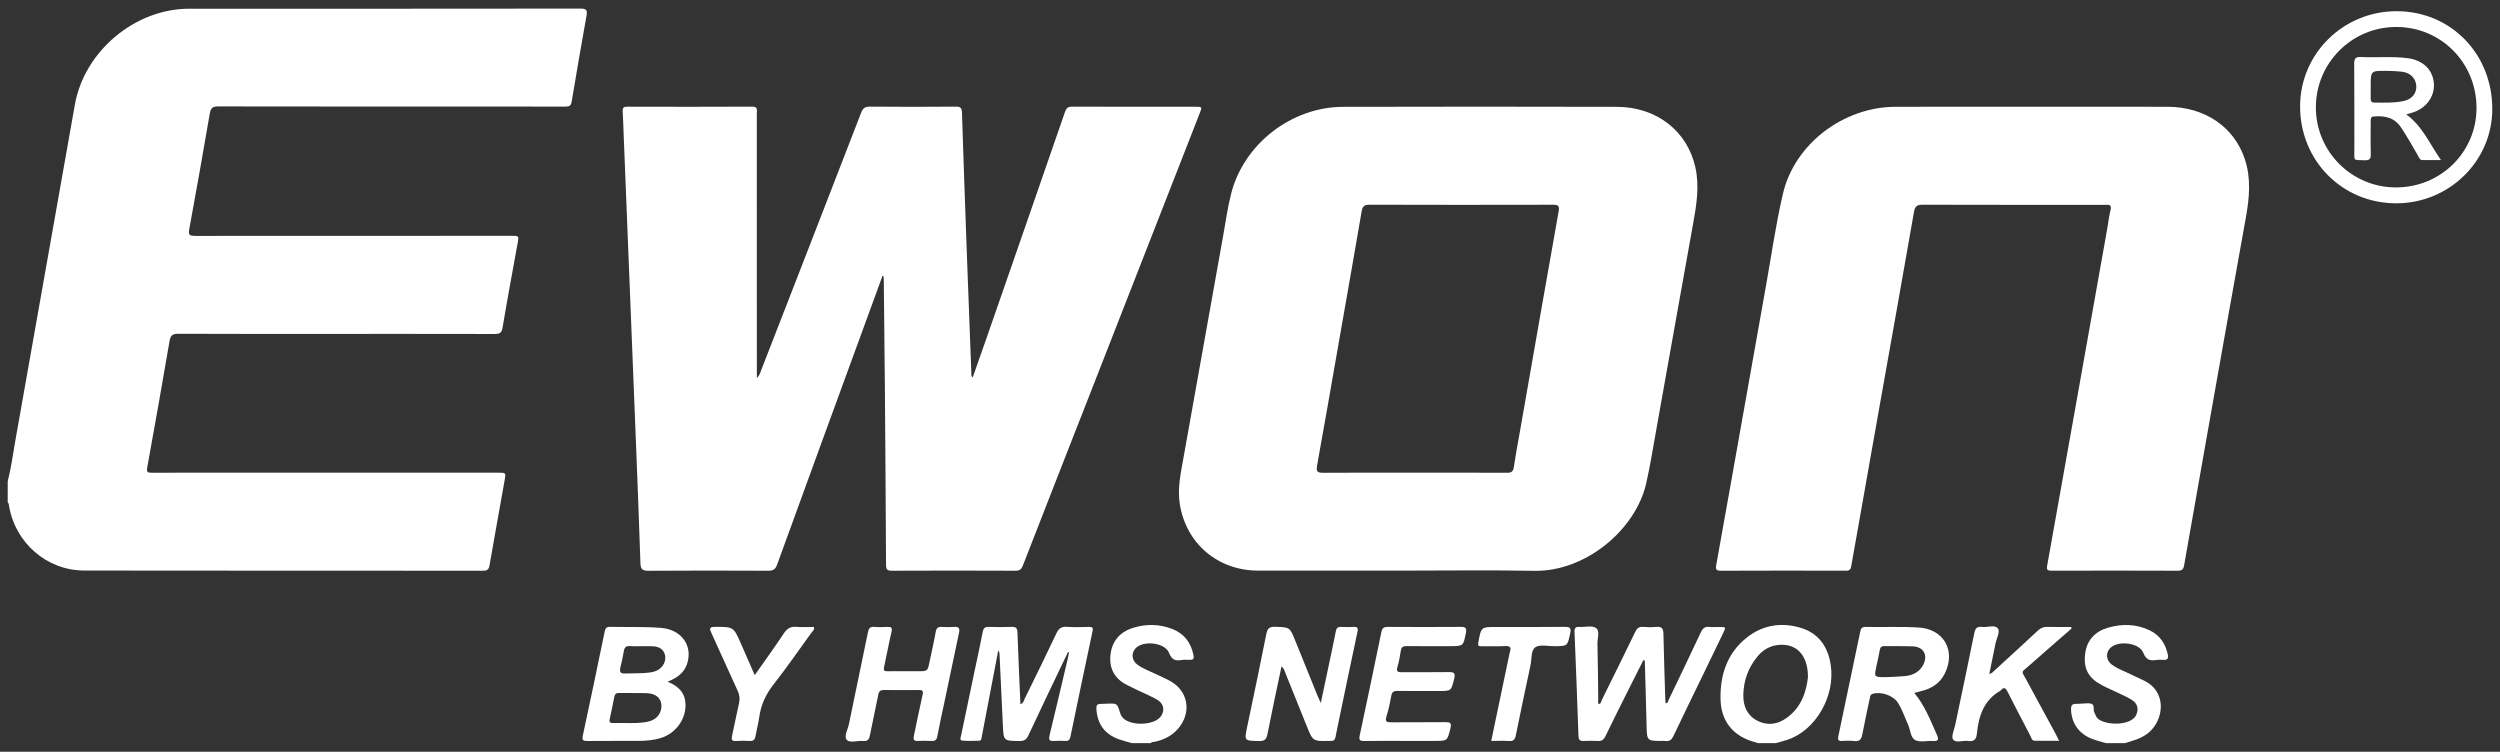 <?xml version="1.0" encoding="utf-8"?>
<!-- Generator: Adobe Illustrator 16.0.4, SVG Export Plug-In . SVG Version: 6.00 Build 0)  -->
<!DOCTYPE svg PUBLIC "-//W3C//DTD SVG 1.1//EN" "http://www.w3.org/Graphics/SVG/1.1/DTD/svg11.dtd">
<svg version="1.1" id="Livello_1" xmlns="http://www.w3.org/2000/svg" xmlns:xlink="http://www.w3.org/1999/xlink" x="0px" y="0px"
	 width="715px" height="215px" viewBox="0 0 715 215" enable-background="new 0 0 715 215" xml:space="preserve">
<rect x="0" y="0" width="715" height="215" fill="#333333" stroke="none"/>
<g>
	<path fill="#FFFFFF" d="M2.205,137.659c0.985-3.773,1.471-7.642,2.153-11.472c3.404-19.065,6.761-38.141,10.136-57.211
		c2.306-13.025,4.62-26.048,6.925-39.073C24.116,14.659,38.604,2.495,54.075,2.495c37.306,0,74.61,0.012,111.916-0.038
		c1.688-0.002,2.046,0.405,1.753,2.031c-1.479,8.193-2.882,16.4-4.25,24.613c-0.19,1.145-0.704,1.39-1.76,1.385
		c-7.757-0.035-15.514-0.019-23.271-0.019c-25.344,0-50.688,0.015-76.032-0.034c-1.621-0.003-2.167,0.442-2.445,2.086
		c-1.871,11.061-3.857,22.103-5.881,33.138c-0.3,1.638,0.295,1.814,1.708,1.812c30.141-0.035,60.28-0.027,90.421-0.027
		c2.227,0.001,2.197-0.004,1.795,2.206c-1.459,8.017-2.955,16.029-4.295,24.066c-0.266,1.594-0.946,1.808-2.319,1.805
		c-16.166-0.038-32.332-0.024-48.497-0.024c-13.976,0-27.95,0.028-41.924-0.038c-1.613-0.007-2.223,0.419-2.501,2.056
		c-2.064,12.105-4.214,24.198-6.402,36.282c-0.262,1.446,0.437,1.4,1.423,1.398c8.408-0.014,16.817-0.008,25.226-0.008
		c24.574,0,49.148,0,73.723,0c2.225,0,2.245,0.006,1.871,2.114c-1.446,8.14-2.922,16.272-4.339,24.417
		c-0.199,1.146-0.662,1.51-1.846,1.508c-38.016-0.031-76.031,0.015-114.048-0.053c-10.749-0.02-19.765-7.932-21.526-18.523
		c-0.058-0.344-0.045-0.717-0.369-0.957L2.205,137.659L2.205,137.659z"/>
	<path fill="#FFFFFF" d="M502.854,212.543c-1.003-0.318-2.032-0.568-3.003-0.966c-5.206-2.136-7.676-6.319-7.779-11.66
		c-0.136-6.879,1.882-13.119,7.521-17.582c4.476-3.541,9.688-4.399,15.104-2.871c5.327,1.504,8.104,5.365,8.905,10.793
		c1.31,8.871-4.313,18.634-12.386,21.32c-1.113,0.368-2.258,0.646-3.388,0.966H502.854z M517.077,193.667
		c0.008-6.5-3.446-9.808-8.654-9.188c-2.337,0.279-4.244,1.426-5.735,3.215c-2.667,3.201-4.024,6.914-4.1,11.07
		c-0.057,3.189,1.105,5.855,4.011,7.364c2.88,1.495,5.791,1.054,8.376-0.798C515.271,202.255,516.631,197.688,517.077,193.667"/>
	<path fill="#FFFFFF" d="M323.771,212.542c-1.237-0.356-2.495-0.651-3.706-1.081c-4.147-1.47-6.26-4.41-6.501-8.789
		c-0.053-0.929,0.223-1.32,1.114-1.347c0.71-0.021,1.418-0.063,2.128-0.084c2.694-0.076,2.688-0.072,3.501,2.536
		c0.122,0.392,0.282,0.785,0.508,1.125c1.893,2.869,9.464,2.744,11.301-0.176c1.083-1.723,0.669-3.574-1.263-4.668
		c-1.792-1.018-3.716-1.804-5.576-2.699c-0.959-0.461-1.908-0.938-2.863-1.407c-3.451-1.697-5.143-4.488-4.849-8.302
		c0.312-4.065,2.535-6.821,6.413-8.058c3.77-1.2,7.596-1.146,11.305,0.298c3.413,1.33,5.341,3.926,6.059,7.504
		c0.225,1.108-0.178,1.367-1.157,1.323c-0.768-0.032-1.555-0.073-2.305,0.054c-1.777,0.304-2.771-0.099-3.525-2.03
		c-1.175-3.002-7.461-3.687-9.619-1.283c-1.278,1.423-1.062,3.442,0.569,4.633c1.536,1.122,3.325,1.783,5.036,2.586
		c1.496,0.702,3.021,1.363,4.457,2.173c4.748,2.67,5.95,8.278,2.775,12.736c-1.771,2.484-4.234,3.882-7.169,4.536
		c-0.447,0.099-0.968-0.022-1.304,0.42H323.771z"/>
	<path fill="#FFFFFF" d="M602.344,212.542c-1.343-0.401-2.717-0.726-4.022-1.224c-3.762-1.434-5.895-4.521-6.003-8.403
		c-0.032-1.115,0.293-1.687,1.481-1.606c0.469,0.03,0.944-0.06,1.417-0.062c1.005-0.012,2.111-0.27,2.987,0.066
		c0.981,0.375,0.324,1.729,0.815,2.533c0.214,0.35,0.318,0.762,0.514,1.122c1.332,2.497,9.8,2.966,11.401-0.46
		c0.735-1.57,0.496-3.181-1.046-4.206c-1.173-0.78-2.487-1.352-3.761-1.973c-1.646-0.804-3.35-1.496-4.965-2.354
		c-3.883-2.064-5.332-4.693-4.813-8.971c0.47-3.859,2.768-6.359,6.432-7.447c4.092-1.216,8.199-1.14,12.107,0.76
		c2.852,1.387,4.428,3.801,5.104,6.863c0.265,1.204-0.156,1.641-1.35,1.543c-0.646-0.053-1.31-0.047-1.95,0.043
		c-1.762,0.246-2.896,0.02-3.692-2.039c-1.141-2.939-7.253-3.644-9.499-1.369c-1.321,1.338-1.168,3.457,0.388,4.66
		c1.321,1.02,2.878,1.623,4.378,2.32c1.555,0.723,3.097,1.471,4.655,2.186c7.034,3.223,5.885,11.258,1.766,14.862
		c-2.048,1.793-4.536,2.417-7.014,3.156H602.344z"/>
	<path fill="#FFFFFF" d="M252.394,78.909c-1.106,3.023-2.213,6.046-3.318,9.069c-8.957,24.506-17.928,49.006-26.832,73.53
		c-0.499,1.373-1.139,1.73-2.526,1.723c-11.428-0.057-22.855-0.067-34.283,0.01c-1.685,0.011-2.213-0.469-2.269-2.129
		c-0.365-11.161-0.804-22.321-1.241-33.479c-0.581-14.819-1.182-29.638-1.773-44.457c-0.592-14.819-1.185-29.638-1.776-44.456
		c-0.092-2.303-0.146-4.607-0.288-6.907c-0.062-1.019,0.305-1.3,1.304-1.298c11.901,0.029,23.804,0.049,35.705-0.015
		c1.738-0.01,1.351,1.041,1.352,1.969c0.008,22.829,0.006,45.658,0.006,68.487v7.195c0.874-0.895,1.027-1.714,1.312-2.445
		c9.525-24.483,19.054-48.965,28.521-73.47c0.515-1.334,1.128-1.752,2.543-1.739c8.17,0.074,16.342,0.071,24.513,0.003
		c1.403-0.012,1.738,0.384,1.781,1.763c0.441,14.056,0.955,28.11,1.466,42.164c0.393,10.804,0.81,21.607,1.221,32.41
		c0.013,0.333-0.102,0.707,0.385,1.103c1.326-3.769,2.64-7.468,3.929-11.177c7.5-21.577,15.003-43.153,22.46-64.745
		c0.392-1.133,0.86-1.523,2.089-1.517c11.726,0.054,23.448,0.032,35.173,0.033c1.995,0,1.995,0.004,1.268,1.868
		c-9.933,25.403-19.862,50.807-29.798,76.208c-6.928,17.703-13.875,35.398-20.768,53.115c-0.429,1.103-0.916,1.512-2.137,1.506
		c-11.783-0.053-23.567-0.055-35.35,0c-1.371,0.006-1.651-0.43-1.657-1.713c-0.076-17.026-0.197-34.055-0.332-51.082
		c-0.08-10.168-0.204-20.335-0.312-30.502c-0.004-0.327-0.057-0.653-0.088-0.98C252.577,78.939,252.485,78.924,252.394,78.909"/>
	<path fill="#FFFFFF" d="M399.758,163.2c-13.32-0.001-26.641,0.014-39.962-0.005c-11.494-0.018-20.593-7.746-22.373-19.024
		c-0.714-4.526,0.28-8.94,1.071-13.358c3.761-21.037,7.514-42.075,11.281-63.108c0.737-4.125,1.305-8.298,2.339-12.35
		c3.623-14.192,17.23-24.759,31.993-24.8c26.106-0.073,52.215-0.065,78.322,0c11.389,0.029,20.208,6.949,22.474,17.419
		c1.164,5.379,0.286,10.683-0.673,15.998c-3.556,19.695-7.037,39.402-10.565,59.101c-0.905,5.055-1.715,10.133-2.846,15.139
		c-2.981,13.196-17.244,25.309-31.99,25.039C425.81,163.014,412.781,163.2,399.758,163.2 M404.581,135.188
		c8.819,0,17.639-0.023,26.457,0.024c1.257,0.006,1.727-0.354,1.92-1.638c0.646-4.26,1.451-8.494,2.194-12.737
		c3.522-20.117,7.021-40.237,10.615-60.34c0.312-1.753-0.207-1.941-1.713-1.937c-17.461,0.04-34.921,0.045-52.382-0.01
		c-1.51-0.005-2,0.474-2.246,1.923c-2.134,12.508-4.349,25.003-6.54,37.502c-2.06,11.743-4.089,23.493-6.214,35.223
		c-0.312,1.723,0.189,2.034,1.806,2.021C387.18,135.148,395.88,135.188,404.581,135.188"/>
	<path fill="#FFFFFF" d="M581.031,30.532c12.967,0,25.934-0.025,38.898,0.008c10.668,0.028,19.1,5.777,22.133,15.104
		c1.772,5.446,1.264,10.948,0.269,16.474c-3.537,19.64-7.019,39.29-10.507,58.938c-2.406,13.545-4.806,27.092-7.171,40.644
		c-0.197,1.135-0.63,1.532-1.829,1.526c-12.02-0.045-24.037-0.039-36.058-0.01c-1.149,0.002-1.499-0.207-1.27-1.482
		c5.75-32.078,11.453-64.167,17.162-96.252c0.32-1.803,0.511-3.635,0.953-5.406c0.333-1.326-0.184-1.585-1.301-1.493
		c-0.233,0.019-0.473,0.002-0.71,0.002c-17.229,0-34.46,0.02-51.688-0.034c-1.591-0.005-2.218,0.37-2.509,2.044
		c-3.197,18.381-6.498,36.745-9.764,55.114c-2.736,15.404-5.472,30.809-8.182,46.219c-0.161,0.92-0.498,1.291-1.481,1.289
		c-11.96-0.029-23.921-0.043-35.881,0.012c-1.556,0.006-1.401-0.778-1.224-1.772c1.468-8.194,2.942-16.388,4.399-24.584
		c3.249-18.25,6.482-36.505,9.737-54.757c1.587-8.892,2.861-17.859,4.896-26.649c3.312-14.293,17.295-24.887,32.221-24.927
		C555.098,30.505,568.062,30.532,581.031,30.532"/>
	<path fill="#FFFFFF" d="M685.307,58.149c-15.404-0.002-27.484-12.182-27.479-27.706c0.007-15.079,12.341-27.248,27.607-27.238
		c15.483,0.01,27.373,12.172,27.359,27.991C712.783,46.061,700.453,58.151,685.307,58.149 M685.226,53.601
		c12.809,0.004,23.035-10.059,23.059-22.685c0.021-12.938-10.121-23.195-22.946-23.205C672.63,7.703,662.336,18,662.339,30.719
		C662.343,43.371,672.57,53.596,685.226,53.601"/>
	<path fill="#FFFFFF" d="M470.008,188.786c-1.367,2.713-2.743,5.422-4.1,8.141c-2.271,4.548-4.557,9.084-6.767,13.658
		c-0.483,1.002-1.085,1.401-2.182,1.336c-1.357-0.082-2.726-0.069-4.084-0.006c-1.092,0.051-1.398-0.396-1.435-1.451
		c-0.342-9.92-0.719-19.84-1.13-29.76c-0.046-1.106,0.312-1.47,1.391-1.404c1.592,0.095,3.555-0.471,4.688,0.271
		c1.298,0.848,0.437,2.955,0.48,4.5c0.148,5.26,0.147,10.522,0.225,15.785c0.007,0.498-0.18,1.039,0.175,1.513
		c0.645-0.101,0.608-0.698,0.795-1.073c3.229-6.511,6.449-13.021,9.606-19.566c0.508-1.053,1.087-1.543,2.288-1.438
		c1.233,0.107,2.496,0.127,3.726-0.002c1.594-0.17,2.027,0.498,2.058,1.993c0.124,6.265,0.346,12.524,0.533,18.786
		c0.01,0.339,0.049,0.676,0.075,1.031c0.771,0.006,0.73-0.625,0.902-0.981c3.074-6.386,6.156-12.769,9.141-19.196
		c0.554-1.189,1.164-1.781,2.509-1.629c0.936,0.107,1.893,0.018,2.84,0.021c1.935,0.011,1.929,0.01,1.051,1.821
		c-2.035,4.199-4.061,8.402-6.094,12.603c-2.703,5.582-5.433,11.15-8.094,16.751c-0.497,1.045-1.098,1.622-2.291,1.421
		c-0.288-0.049-0.592-0.008-0.888-0.008c-4.438,0.003-4.405,0.002-4.507-4.529c-0.139-6.143-0.333-12.283-0.503-18.425
		C470.28,188.895,470.145,188.841,470.008,188.786"/>
	<path fill="#FFFFFF" d="M305.433,186.514c-3.776,7.918-7.595,15.844-11.317,23.812c-0.563,1.206-1.202,1.622-2.518,1.607
		c-4.587-0.053-4.576-0.002-4.783-4.574c-0.301-6.609-0.62-13.219-0.931-19.827c-0.021-0.47,0.035-0.952-0.382-1.525
		c-1.13,5.916-2.233,11.697-3.338,17.479c-0.465,2.436-0.94,4.871-1.398,7.308c-0.088,0.468-0.087,1.039-0.711,1.054
		c-1.596,0.039-3.202,0.101-4.789-0.033c-0.925-0.075-0.502-0.941-0.4-1.432c1.185-5.783,2.408-11.559,3.625-17.337
		c0.862-4.103,1.777-8.194,2.564-12.31c0.212-1.109,0.64-1.478,1.738-1.441c2.188,0.068,4.383,0.085,6.571-0.005
		c1.265-0.052,1.586,0.429,1.628,1.628c0.234,6.783,0.551,13.564,0.844,20.459c0.85-0.208,0.931-0.936,1.184-1.452
		c3.067-6.258,6.15-12.509,9.124-18.812c0.648-1.375,1.41-1.938,2.951-1.834c2.122,0.143,4.261,0.062,6.393,0.023
		c0.951-0.018,1.194,0.219,0.979,1.232c-2.146,10.046-4.245,20.104-6.319,30.163c-0.193,0.938-0.604,1.276-1.541,1.218
		c-1.062-0.066-2.136-0.078-3.195,0c-1.397,0.104-1.524-0.458-1.228-1.68c1.789-7.342,3.508-14.7,5.244-22.057
		c0.122-0.515,0.202-1.039,0.292-1.561c0.008-0.043-0.041-0.121-0.084-0.141C305.594,186.459,305.527,186.494,305.433,186.514"/>
	<path fill="#FFFFFF" d="M190.92,194.979c3.248,1.271,5.065,3.301,5.138,6.498c0.099,4.346-2.871,8.295-7.064,9.59
		c-2.113,0.654-4.292,0.824-6.485,0.83c-4.793,0.016-9.587-0.021-14.38,0.022c-1.195,0.011-1.766-0.039-1.43-1.588
		c2.143-9.86,4.17-19.744,6.226-29.623c0.181-0.865,0.38-1.449,1.546-1.428c4.849,0.094,9.702-0.083,14.546,0.288
		c5.931,0.453,9.279,5.181,7.431,10.455C195.574,192.511,193.623,193.872,190.92,194.979 M178.771,206.786
		c2.357,0.016,4.737,0.103,7.029-0.521c2.242-0.608,3.57-2.631,3.352-4.789c-0.193-1.912-1.7-3.146-4.2-3.227
		c-2.654-0.088-5.312,0.002-7.967-0.051c-0.846-0.016-1.147,0.393-1.291,1.104c-0.434,2.135-0.844,4.273-1.326,6.396
		c-0.186,0.818,0.104,1.092,0.862,1.088C176.409,206.784,177.589,206.786,178.771,206.786 M183.427,184.823c0-0.005,0-0.011,0-0.017
		c-1.062,0-2.135,0.082-3.188-0.021c-1.209-0.119-1.666,0.397-1.843,1.526c-0.236,1.511-0.579,3.008-0.945,4.492
		c-0.296,1.209-0.173,1.885,1.353,1.818c2.239-0.096,4.485,0.013,6.722-0.244c0.891-0.102,1.75-0.275,2.541-0.699
		c1.642-0.879,2.565-2.762,2.09-4.469c-0.488-1.752-1.896-2.301-3.54-2.379C185.556,184.782,184.49,184.823,183.427,184.823"/>
	<path fill="#FFFFFF" d="M366.508,190.591c-1.379,6.597-2.761,12.986-4.021,19.398c-0.293,1.485-0.861,1.989-2.409,1.952
		c-4.267-0.102-4.235-0.018-3.349-4.246c1.846-8.776,3.693-17.555,5.44-26.354c0.307-1.545,0.812-2.127,2.48-2.074
		c4.211,0.131,4.211,0.039,5.813,4.013c2.122,5.252,4.246,10.504,6.375,15.756c0.217,0.534,0.473,1.055,0.911,2.024
		c0.796-3.762,1.501-7.088,2.203-10.416c0.704-3.35,1.44-6.69,2.087-10.052c0.179-0.931,0.528-1.341,1.499-1.293
		c1.18,0.06,2.368,0.063,3.549-0.001c1.143-0.062,1.396,0.289,1.147,1.441c-1.702,7.902-3.332,15.82-4.981,23.734
		c-0.435,2.078-0.885,4.155-1.274,6.242c-0.157,0.842-0.532,1.278-1.418,1.182c-0.117-0.014-0.236-0.002-0.354,0.002
		c-4.732,0.11-4.731,0.109-6.488-4.267c-2.045-5.096-4.09-10.19-6.145-15.28C367.358,191.82,367.26,191.221,366.508,190.591"/>
	<path fill="#FFFFFF" d="M547.501,198.18c3.015,3.655,4.632,7.901,6.474,12.036c0.593,1.33,0.357,1.8-1.139,1.703
		c-1.709-0.106-3.7,0.457-5.064-0.246c-1.394-0.717-1.386-2.963-2.09-4.498c-0.96-2.088-1.651-4.301-2.924-6.241
		c-1.361-2.08-4.89-3.257-7.222-2.478c-0.658,0.221-0.673,0.729-0.781,1.248c-0.705,3.409-1.462,6.81-2.108,10.229
		c-0.265,1.394-0.724,2.221-2.363,2c-1.162-0.158-2.364-0.069-3.546-0.025c-1.013,0.037-1.177-0.389-0.983-1.299
		c2.125-10.043,4.232-20.09,6.312-30.144c0.201-0.979,0.725-1.183,1.615-1.164c5.025,0.105,10.056-0.141,15.079,0.171
		c7.156,0.442,10.675,6.61,7.466,13.133c-1.416,2.883-3.864,4.358-6.881,5.08C548.79,197.816,548.242,197.979,547.501,198.18
		 M539.467,193.663c1.408-0.074,3.357-0.113,5.293-0.294c2.291-0.215,4.213-1.135,5.312-3.299c1.375-2.709,0.063-5.077-2.979-5.209
		c-2.71-0.117-5.43-0.016-8.145-0.067c-0.915-0.019-1.206,0.371-1.348,1.217c-0.271,1.623-0.68,3.224-1.014,4.837
		C536.004,193.667,536.009,193.667,539.467,193.663"/>
	<path fill="#FFFFFF" d="M401.299,211.9c-3.729,0-7.457-0.045-11.184,0.025c-1.251,0.023-1.491-0.387-1.248-1.533
		c2.1-9.867,4.186-19.738,6.204-29.621c0.244-1.194,0.732-1.489,1.877-1.481c6.981,0.047,13.966,0.055,20.947-0.002
		c1.366-0.013,1.589,0.489,1.357,1.68c-0.743,3.835-0.721,3.839-4.726,3.839c-4.083,0-8.166,0.037-12.249-0.023
		c-1.032-0.016-1.481,0.316-1.646,1.314c-0.258,1.571-0.515,3.155-0.965,4.676c-0.396,1.33,0.151,1.492,1.26,1.483
		c4.438-0.032,8.876,0.037,13.313-0.039c1.531-0.026,2.099,0.199,1.648,1.947c-0.881,3.433-0.77,3.461-4.318,3.461
		c-3.965,0-7.931,0.031-11.895-0.021c-1.088-0.016-1.57,0.317-1.771,1.426c-0.354,1.973-0.771,3.947-1.378,5.854
		c-0.511,1.604,0.164,1.713,1.469,1.699c5.089-0.051,10.178,0.021,15.266-0.047c1.43-0.02,1.987,0.123,1.555,1.812
		c-0.903,3.524-0.793,3.553-4.468,3.553C407.335,211.9,404.316,211.9,401.299,211.9"/>
	<path fill="#FFFFFF" d="M592.484,179.745c-4.095,3.569-8.208,7.116-12.271,10.723c-2.271,2.019-2.16,1.224-0.685,3.959
		c2.8,5.2,5.637,10.382,8.452,15.574c0.274,0.509,0.512,1.04,0.914,1.865c-2.486,0-4.754,0.036-7.019-0.021
		c-0.794-0.02-0.903-0.851-1.19-1.402c-2.187-4.188-4.384-8.37-6.509-12.592c-0.561-1.112-1.065-1.469-1.971-0.396
		c-0.037,0.045-0.084,0.087-0.134,0.114c-4.764,2.725-6.183,7.283-6.687,12.298c-0.161,1.612-0.837,2.289-2.477,2.047
		c-1.489-0.22-3.566,0.687-4.335-0.438c-0.589-0.858,0.337-2.781,0.637-4.22c1.819-8.726,3.688-17.442,5.444-26.181
		c0.276-1.385,0.781-1.954,2.183-1.774c1.559,0.2,3.683-0.708,4.539,0.402c0.734,0.95-0.368,2.879-0.666,4.372
		c-0.563,2.83-1.15,5.654-1.76,8.625c0.744-0.041,1.061-0.557,1.454-0.916c4.142-3.795,8.3-7.575,12.399-11.416
		c0.848-0.793,1.701-1.113,2.844-1.077c2.229,0.069,4.461,0.021,6.69,0.021C592.39,179.457,592.438,179.602,592.484,179.745"/>
	<path fill="#FFFFFF" d="M258.999,191.971c1.183,0,2.367,0,3.55,0c2.76,0,2.752-0.003,3.32-2.759
		c0.583-2.83,1.247-5.646,1.746-8.491c0.198-1.13,0.677-1.488,1.761-1.423c1.179,0.072,2.371,0.089,3.547-0.002
		c1.348-0.104,1.622,0.44,1.362,1.658c-1.48,6.924-2.922,13.854-4.378,20.782c-0.619,2.945-1.292,5.88-1.831,8.839
		c-0.19,1.039-0.625,1.389-1.635,1.34c-1.299-0.062-2.605-0.069-3.903,0c-1.195,0.067-1.396-0.422-1.164-1.483
		c0.854-3.92,1.599-7.863,2.498-11.771c0.265-1.154-0.138-1.32-1.101-1.314c-3.312,0.023-6.627,0.033-9.94-0.006
		c-1.002-0.012-1.445,0.312-1.646,1.355c-0.744,3.881-1.646,7.731-2.391,11.613c-0.233,1.217-0.708,1.735-1.979,1.61
		c-1.58-0.153-3.723,0.656-4.617-0.301c-0.921-0.984,0.27-2.947,0.581-4.466c1.797-8.786,3.656-17.559,5.458-26.344
		c0.222-1.084,0.606-1.643,1.838-1.521c1.23,0.119,2.483,0.067,3.725,0.015c1.077-0.05,1.461,0.184,1.174,1.403
		c-0.784,3.328-1.376,6.703-2.128,10.041c-0.226,1.002,0.053,1.258,1.004,1.233C255.565,191.938,257.283,191.968,258.999,191.971"/>
	<path fill="#FFFFFF" d="M215.85,193.087c2.895-4.122,5.715-7.985,8.35-11.973c0.938-1.423,1.958-1.976,3.618-1.832
		c1.639,0.142,3.3,0.03,4.962,0.03c0.218,0.877-0.439,1.265-0.784,1.74c-3.562,4.937-7.032,9.945-10.79,14.729
		c-2.229,2.838-3.598,5.875-4.078,9.409c-0.246,1.808-0.75,3.578-1.067,5.38c-0.175,0.987-0.622,1.409-1.661,1.348
		c-1.298-0.077-2.607-0.086-3.902,0.002c-1.223,0.083-1.361-0.409-1.127-1.455c0.696-3.106,1.276-6.243,1.992-9.348
		c0.294-1.274,0.157-2.375-0.396-3.57c-2.532-5.461-4.951-10.975-7.475-16.438c-0.592-1.277-0.711-1.838,1.056-1.83
		c5.232,0.025,5.236-0.037,7.346,4.756C213.196,186.997,214.487,189.967,215.85,193.087"/>
	<path fill="#FFFFFF" d="M426.492,211.9c1.74-8.315,3.431-16.399,5.123-24.483c0.06-0.287,0.104-0.584,0.201-0.86
		c0.467-1.328,0.131-1.863-1.394-1.781c-2.242,0.123-4.497,0.004-6.745,0.047c-0.872,0.016-1.042-0.172-0.874-1.094
		c0.805-4.406,0.766-4.414,5.131-4.414c6.57,0,13.143,0.037,19.712-0.029c1.426-0.014,1.729,0.438,1.45,1.752
		c-0.794,3.764-0.762,3.758-4.588,3.775c-1.829,0.01-4.078-0.562-5.371,0.289c-1.332,0.877-1.026,3.34-1.405,5.113
		c-1.433,6.694-2.851,13.391-4.208,20.1c-0.242,1.195-0.689,1.707-1.975,1.615C429.916,211.812,428.267,211.9,426.492,211.9"/>
	<path fill="#FFFFFF" d="M688.188,32.713c4.643,3.364,6.662,8.395,9.94,13.074c-2.034,0-3.652,0.01-5.271-0.004
		c-0.823-0.007-0.997-0.733-1.314-1.275c-1.575-2.704-3.093-5.435-4.836-8.045c-1.912-2.864-4.617-3.407-7.745-3.163
		c-0.974,0.075-0.944,0.679-0.944,1.348c0,3.133-0.069,6.267,0.03,9.397c0.045,1.402-0.385,1.841-1.783,1.79
		c-3.405-0.123-2.905,0.311-2.916-2.95c-0.024-8.216,0.034-16.431-0.047-24.645c-0.015-1.587,0.441-2.013,1.99-1.935
		c4.428,0.223,8.87-0.251,13.294,0.332c4.368,0.576,7.186,3.242,7.499,7.183c0.308,3.849-2.322,7.331-6.39,8.459
		C689.242,32.405,688.792,32.538,688.188,32.713 M678.021,24.679c0,1.179,0.018,2.358-0.008,3.537
		c-0.016,0.713,0.234,1.114,1.002,1.119c2.83,0.021,5.677,0.158,8.46-0.444c2.376-0.513,3.725-2.261,3.587-4.359
		c-0.141-2.109-1.698-3.73-4.031-4.013c-1.518-0.183-3.056-0.241-4.585-0.252C678.016,20.235,678.016,20.256,678.021,24.679"/>
</g>
</svg>
